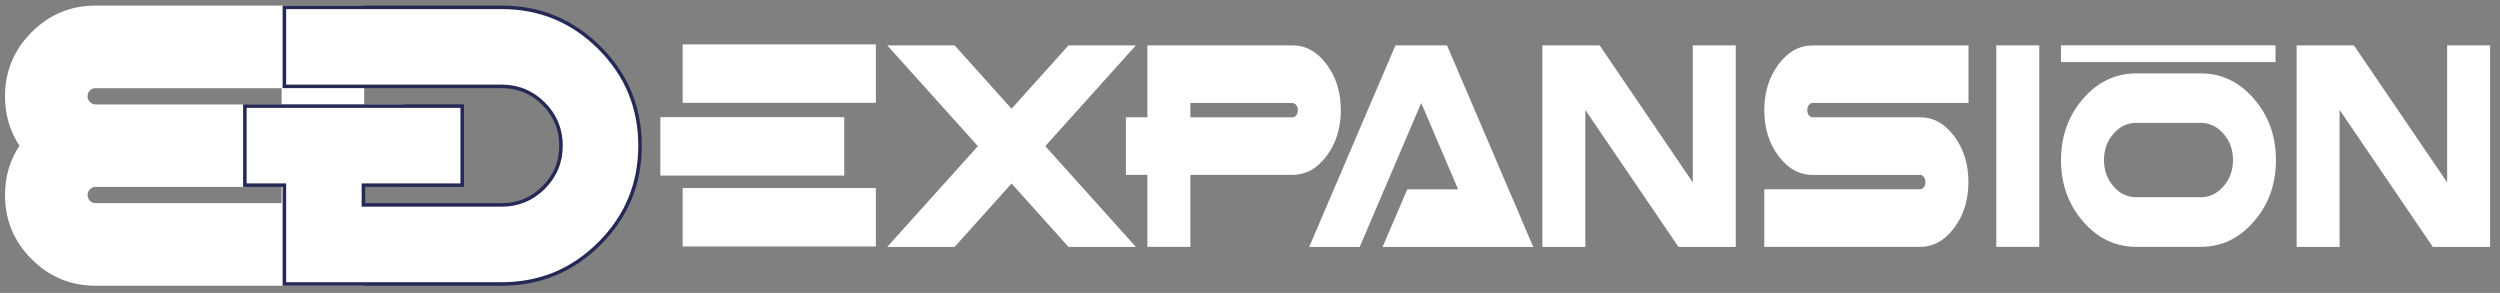 <?xml version="1.0" encoding="UTF-8"?><svg id="Capa_1" xmlns="http://www.w3.org/2000/svg" viewBox="0 0 354.28 41.51"><rect x="0" y="0" width="354.28" height="41.51" fill="#808080" stroke="none"/><path d="m51.36,15.04h5.6v11.2h-5.6v14H13.56c-3.47,0-6.44-1.23-8.9-3.69-2.46-2.46-3.7-5.43-3.7-8.9,0-2.61.7-4.95,2.1-7-1.4-2.05-2.1-4.39-2.1-7,0-3.47,1.23-6.44,3.7-8.91,2.46-2.46,5.43-3.7,8.9-3.7h37.8v14Zm-37.8-2.8c-.39,0-.72.13-.99.41-.27.27-.41.6-.41,1s.14.72.41.99c.27.27.6.41.99.41h26.6v-2.8H13.56Zm0,14c-.39,0-.72.14-.99.41-.27.27-.41.6-.41.99s.14.72.41.99c.27.27.6.41.99.41h26.6v-2.8H13.56Z" fill="#fff" stroke="#fff" stroke-miterlimit="10" stroke-width=".5"/><path d="m84.96,6.78c3.83,3.83,5.74,8.45,5.74,13.86s-1.91,10.03-5.74,13.86c-3.83,3.83-8.45,5.74-13.86,5.74h-30.8v-14h-5.6v-11.2h30.8v11.2h-14v2.8h19.6c2.32,0,4.29-.82,5.94-2.46,1.64-1.64,2.46-3.62,2.46-5.94s-.82-4.3-2.46-5.94c-1.64-1.64-3.62-2.46-5.94-2.46h-30.8V1.04h30.8c5.41,0,10.03,1.91,13.86,5.74Z" fill="#fff" stroke="#262956" stroke-miterlimit="10" stroke-width=".5"/><path d="m96.74,14.57h27.38V6.29h-27.38v8.28Zm0,20.36h27.38v-8.28h-27.38v8.28Zm-3.16-10.05h26.06v-8.28h-26.06v8.28Z" fill="#fff" stroke-width="0"/><path d="m148.13,20.71l12.84,14.28h-9.55l-8.07-8.98-8.07,8.98h-9.55l12.85-14.28-12.85-14.28h9.55l8.07,8.98,8.07-8.98h9.55l-12.84,14.28Z" fill="#fff" stroke-width="0"/><path d="m162.6,6.43h20.56c1.89,0,3.5.9,4.84,2.69,1.34,1.79,2.01,3.96,2.01,6.49s-.67,4.69-2.01,6.48c-1.34,1.8-2.95,2.69-4.84,2.69h-14.47v10.2h-6.09v-10.2h-3.05v-8.16h3.05V6.43Zm6.09,8.16v2.04h14.47c.21,0,.39-.1.54-.29.15-.2.22-.44.22-.72s-.07-.53-.22-.72c-.15-.2-.33-.3-.54-.3h-14.47Z" fill="#fff" stroke-width="0"/><path d="m201.4,14.61l-8.71,20.38h-7.16l12.22-28.56h7.31l12.22,28.56h-21.35l3.5-8.16h7.2l-5.22-12.22Z" fill="#fff" stroke-width="0"/><path d="m224.66,15.57v19.42h-6.09V6.43h8.12l13.2,19.42V6.43h6.09v28.56h-8.12l-13.21-19.42Z" fill="#fff" stroke-width="0"/><path d="m278.96,6.43v8.16h-22.09c-.21,0-.39.1-.54.3-.15.2-.22.44-.22.72s.07.53.22.72c.15.2.33.29.54.29h15.23c1.89,0,3.5.9,4.84,2.69,1.34,1.8,2.01,3.96,2.01,6.49s-.67,4.69-2.01,6.48c-1.34,1.8-2.95,2.7-4.84,2.7h-22.08v-8.16h22.08c.22,0,.4-.1.54-.29.15-.2.22-.44.22-.72s-.07-.53-.22-.72c-.15-.2-.33-.3-.54-.3h-15.23c-1.89,0-3.5-.9-4.84-2.69-1.34-1.79-2.01-3.95-2.01-6.48s.67-4.69,2.01-6.49c1.34-1.8,2.95-2.69,4.84-2.69h22.09Z" fill="#fff" stroke-width="0"/><path d="m288.99,34.98h-6.09V6.43h6.09v28.56Z" fill="#fff" stroke-width="0"/><path d="m302.73,34.98c-2.95,0-5.46-1.2-7.54-3.6-2.08-2.4-3.12-5.3-3.12-8.69s1.04-6.29,3.12-8.69c2.08-2.4,4.59-3.6,7.54-3.6h9.14c2.95,0,5.46,1.2,7.54,3.6,2.08,2.4,3.12,5.3,3.12,8.69s-1.04,6.3-3.12,8.69c-2.08,2.4-4.59,3.6-7.54,3.6h-9.14Zm0-17.57c-1.26,0-2.34.52-3.23,1.55-.9,1.03-1.34,2.27-1.34,3.72s.44,2.69,1.34,3.72c.89,1.03,1.97,1.55,3.23,1.55h9.14c1.26,0,2.34-.52,3.23-1.55.89-1.03,1.34-2.27,1.34-3.72s-.44-2.69-1.34-3.72c-.89-1.03-1.97-1.55-3.23-1.55h-9.14Z" fill="#fff" stroke-width="0"/><path d="m331.55,15.57v19.42h-6.09V6.43h8.12l13.21,19.42V6.43h6.09v28.56h-8.12l-13.21-19.42Z" fill="#fff" stroke-width="0"/><rect x="292.06" y="6.42" width="30.41" height="2.38" fill="#fff" stroke-width="0"/></svg>